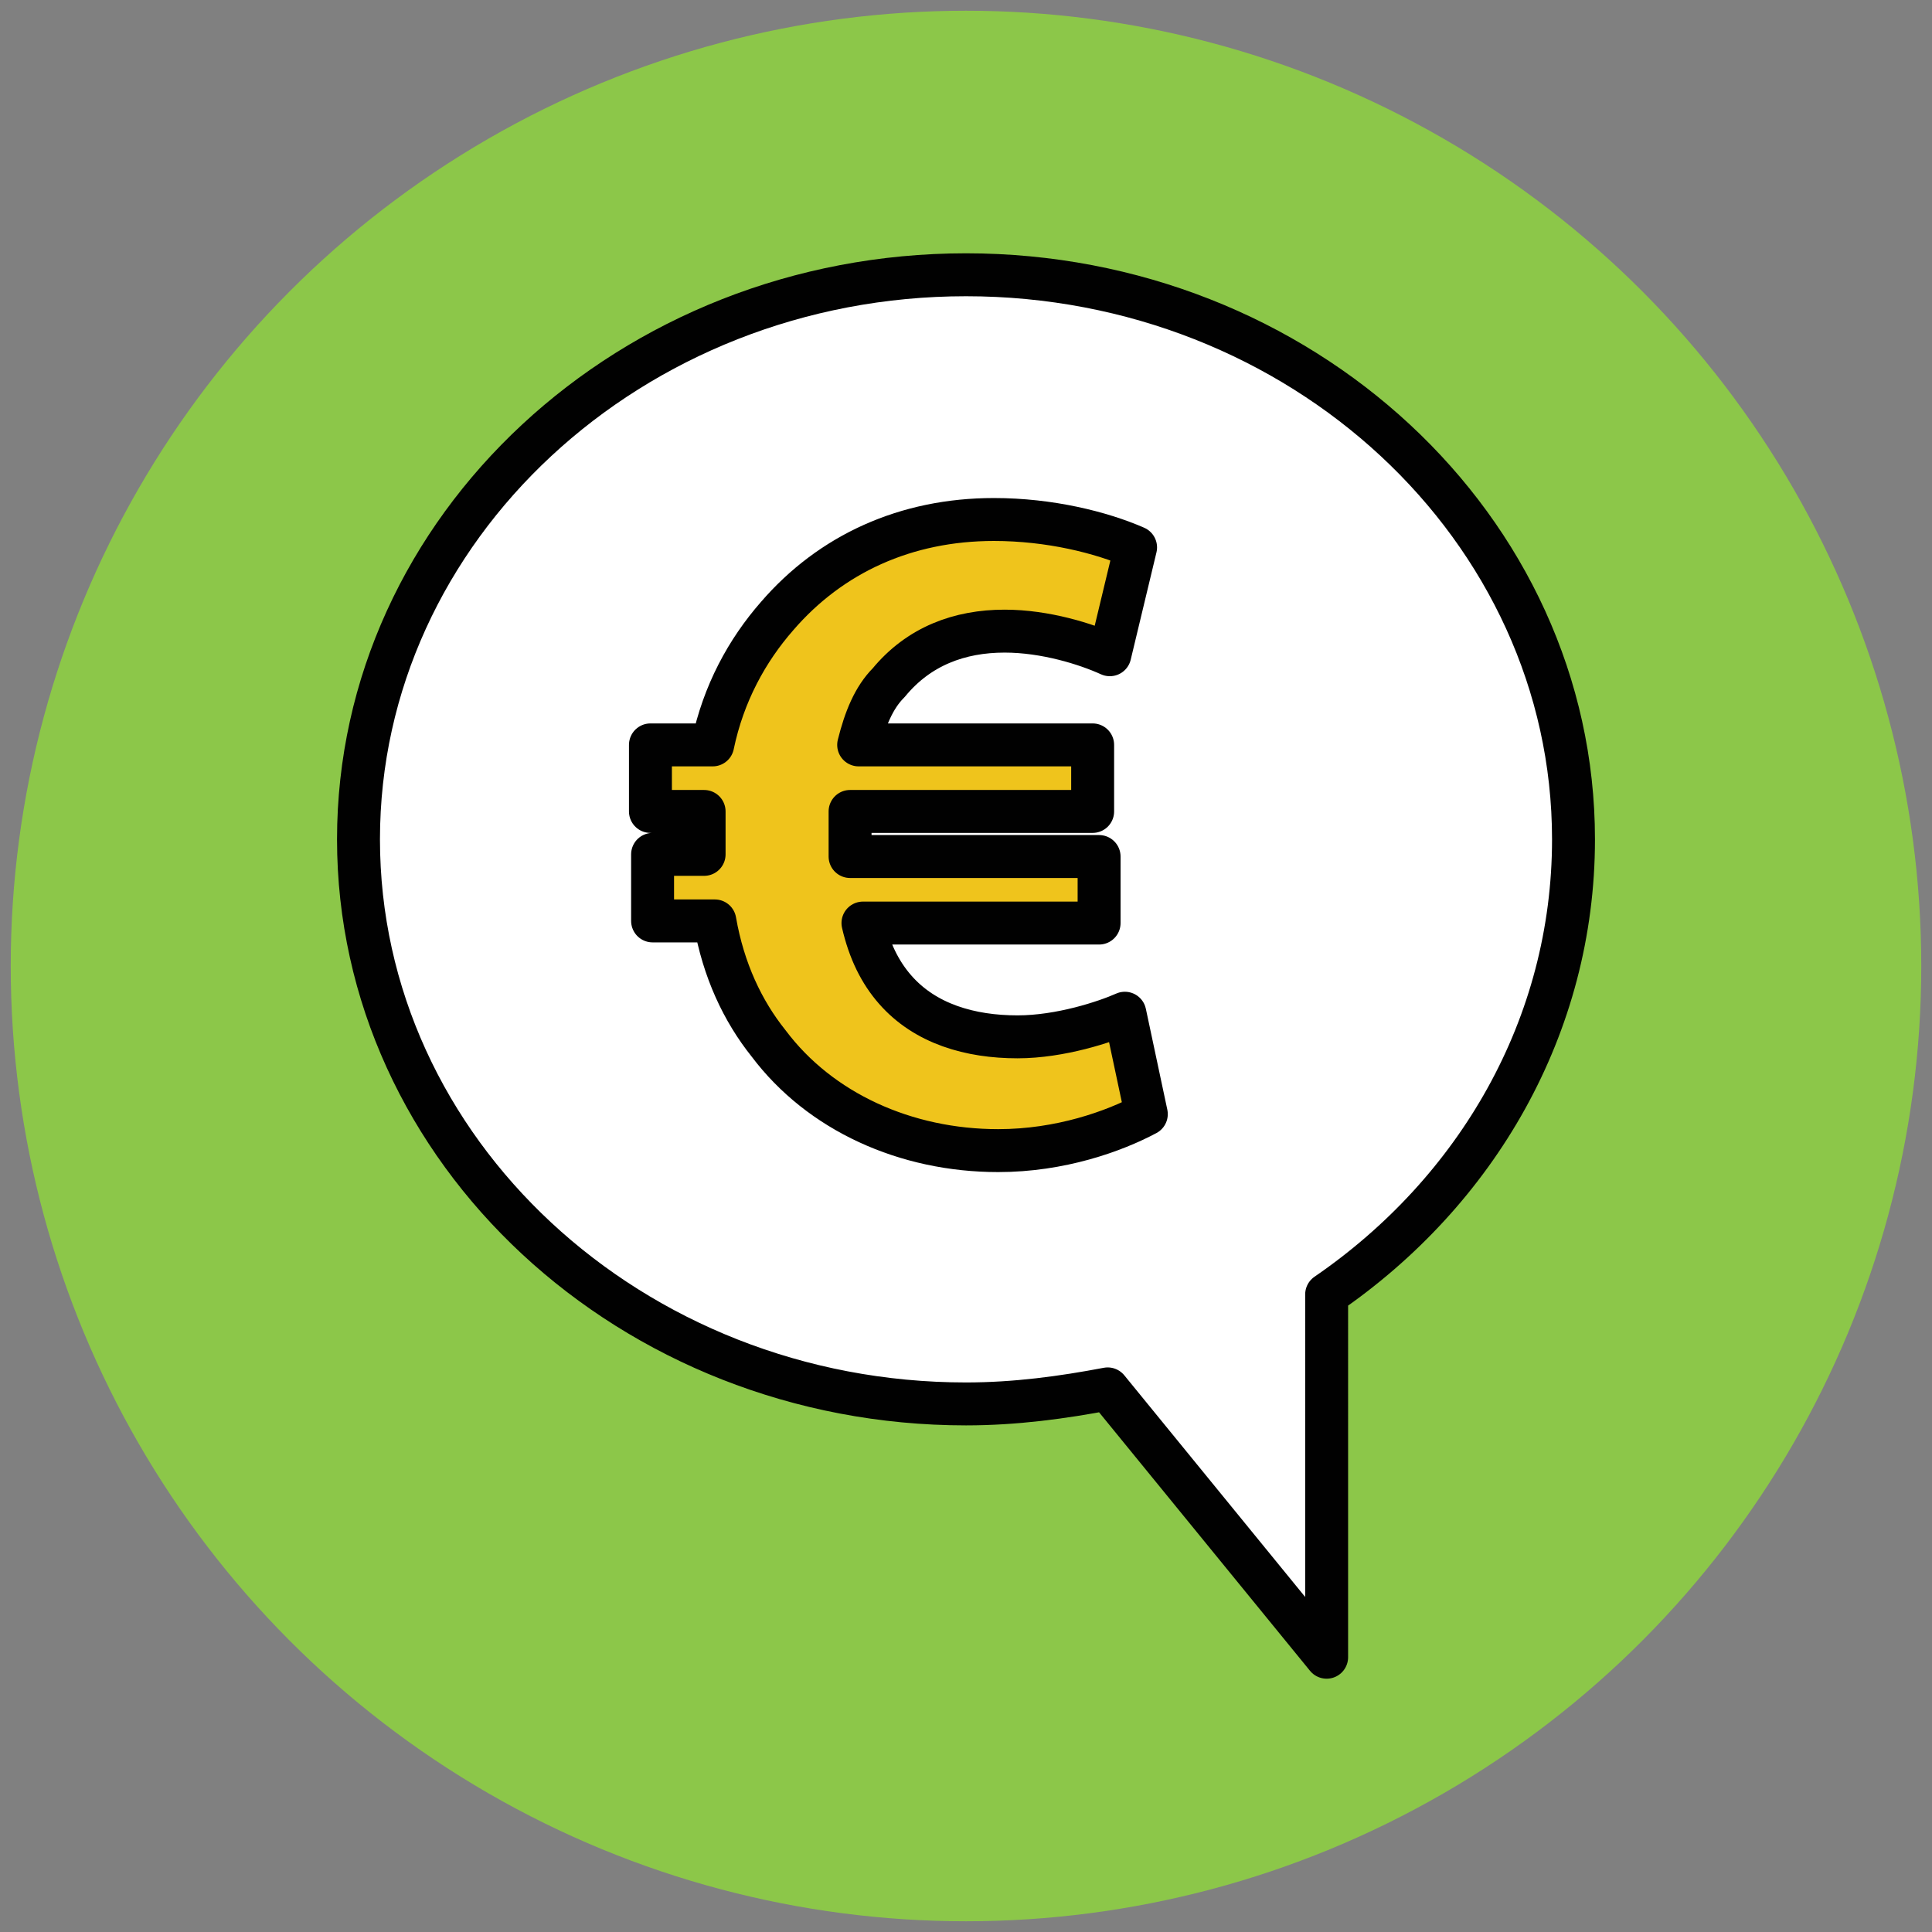 <?xml version="1.0" encoding="utf-8"?>
<!-- Generator: Adobe Illustrator 18.0.0, SVG Export Plug-In . SVG Version: 6.00 Build 0)  -->
<!DOCTYPE svg PUBLIC "-//W3C//DTD SVG 1.1//EN" "http://www.w3.org/Graphics/SVG/1.1/DTD/svg11.dtd">
<svg version="1.1" id="Layer_1" xmlns="http://www.w3.org/2000/svg" xmlns:xlink="http://www.w3.org/1999/xlink" x="0px" y="0px"
	 viewBox="0 0 90 90" enable-background="new 0 0 90 90" xml:space="preserve">
<rect x="0" y="0" width="90" height="90" fill="#808080" stroke="none"/>
<g>
	<circle fill="#8CC749" cx="45" cy="45" r="44.5"/>
	<path fill="#FFFFFF" stroke="#010101" stroke-width="2" stroke-linejoin="round" d="M73.3,39.1c0-14.5-12.7-26.3-28.3-26.3
		S16.7,24.6,16.7,39.1c0,14.5,12.7,26.3,28.3,26.3c2.3,0,4.5-0.3,6.6-0.7l10.2,12.5V60.3C68.8,55.5,73.3,47.8,73.3,39.1z"/>
	<g>
		<path fill="#EFC41C" stroke="#010101" stroke-width="2" stroke-linejoin="round" stroke-miterlimit="10" d="M53.4,51.9
			c-1.5,0.8-4,1.7-6.9,1.7c-4.3,0-8.3-1.8-10.7-5c-1.2-1.5-2.1-3.4-2.5-5.7h-2.9v-3.1h2.4c0-0.2,0-0.5,0-0.7c0-0.4,0-0.9,0-1.3h-2.5
			v-3.1h2.9c0.5-2.4,1.6-4.4,3-6c2.5-2.9,6-4.5,10.1-4.5c2.6,0,5,0.6,6.6,1.3l-1.2,5c-1.1-0.5-3-1.1-4.9-1.1c-2.1,0-4,0.7-5.4,2.4
			c-0.7,0.7-1.1,1.7-1.4,2.9h10.9v3.1H39.6c0,0.4,0,0.9,0,1.4c0,0.3,0,0.5,0,0.7h11.6v3.1h-11c0.3,1.3,0.8,2.3,1.5,3.1
			c1.4,1.6,3.5,2.2,5.7,2.2c2,0,4.1-0.7,5-1.1L53.4,51.9z"/>
	</g>
</g>
</svg>
